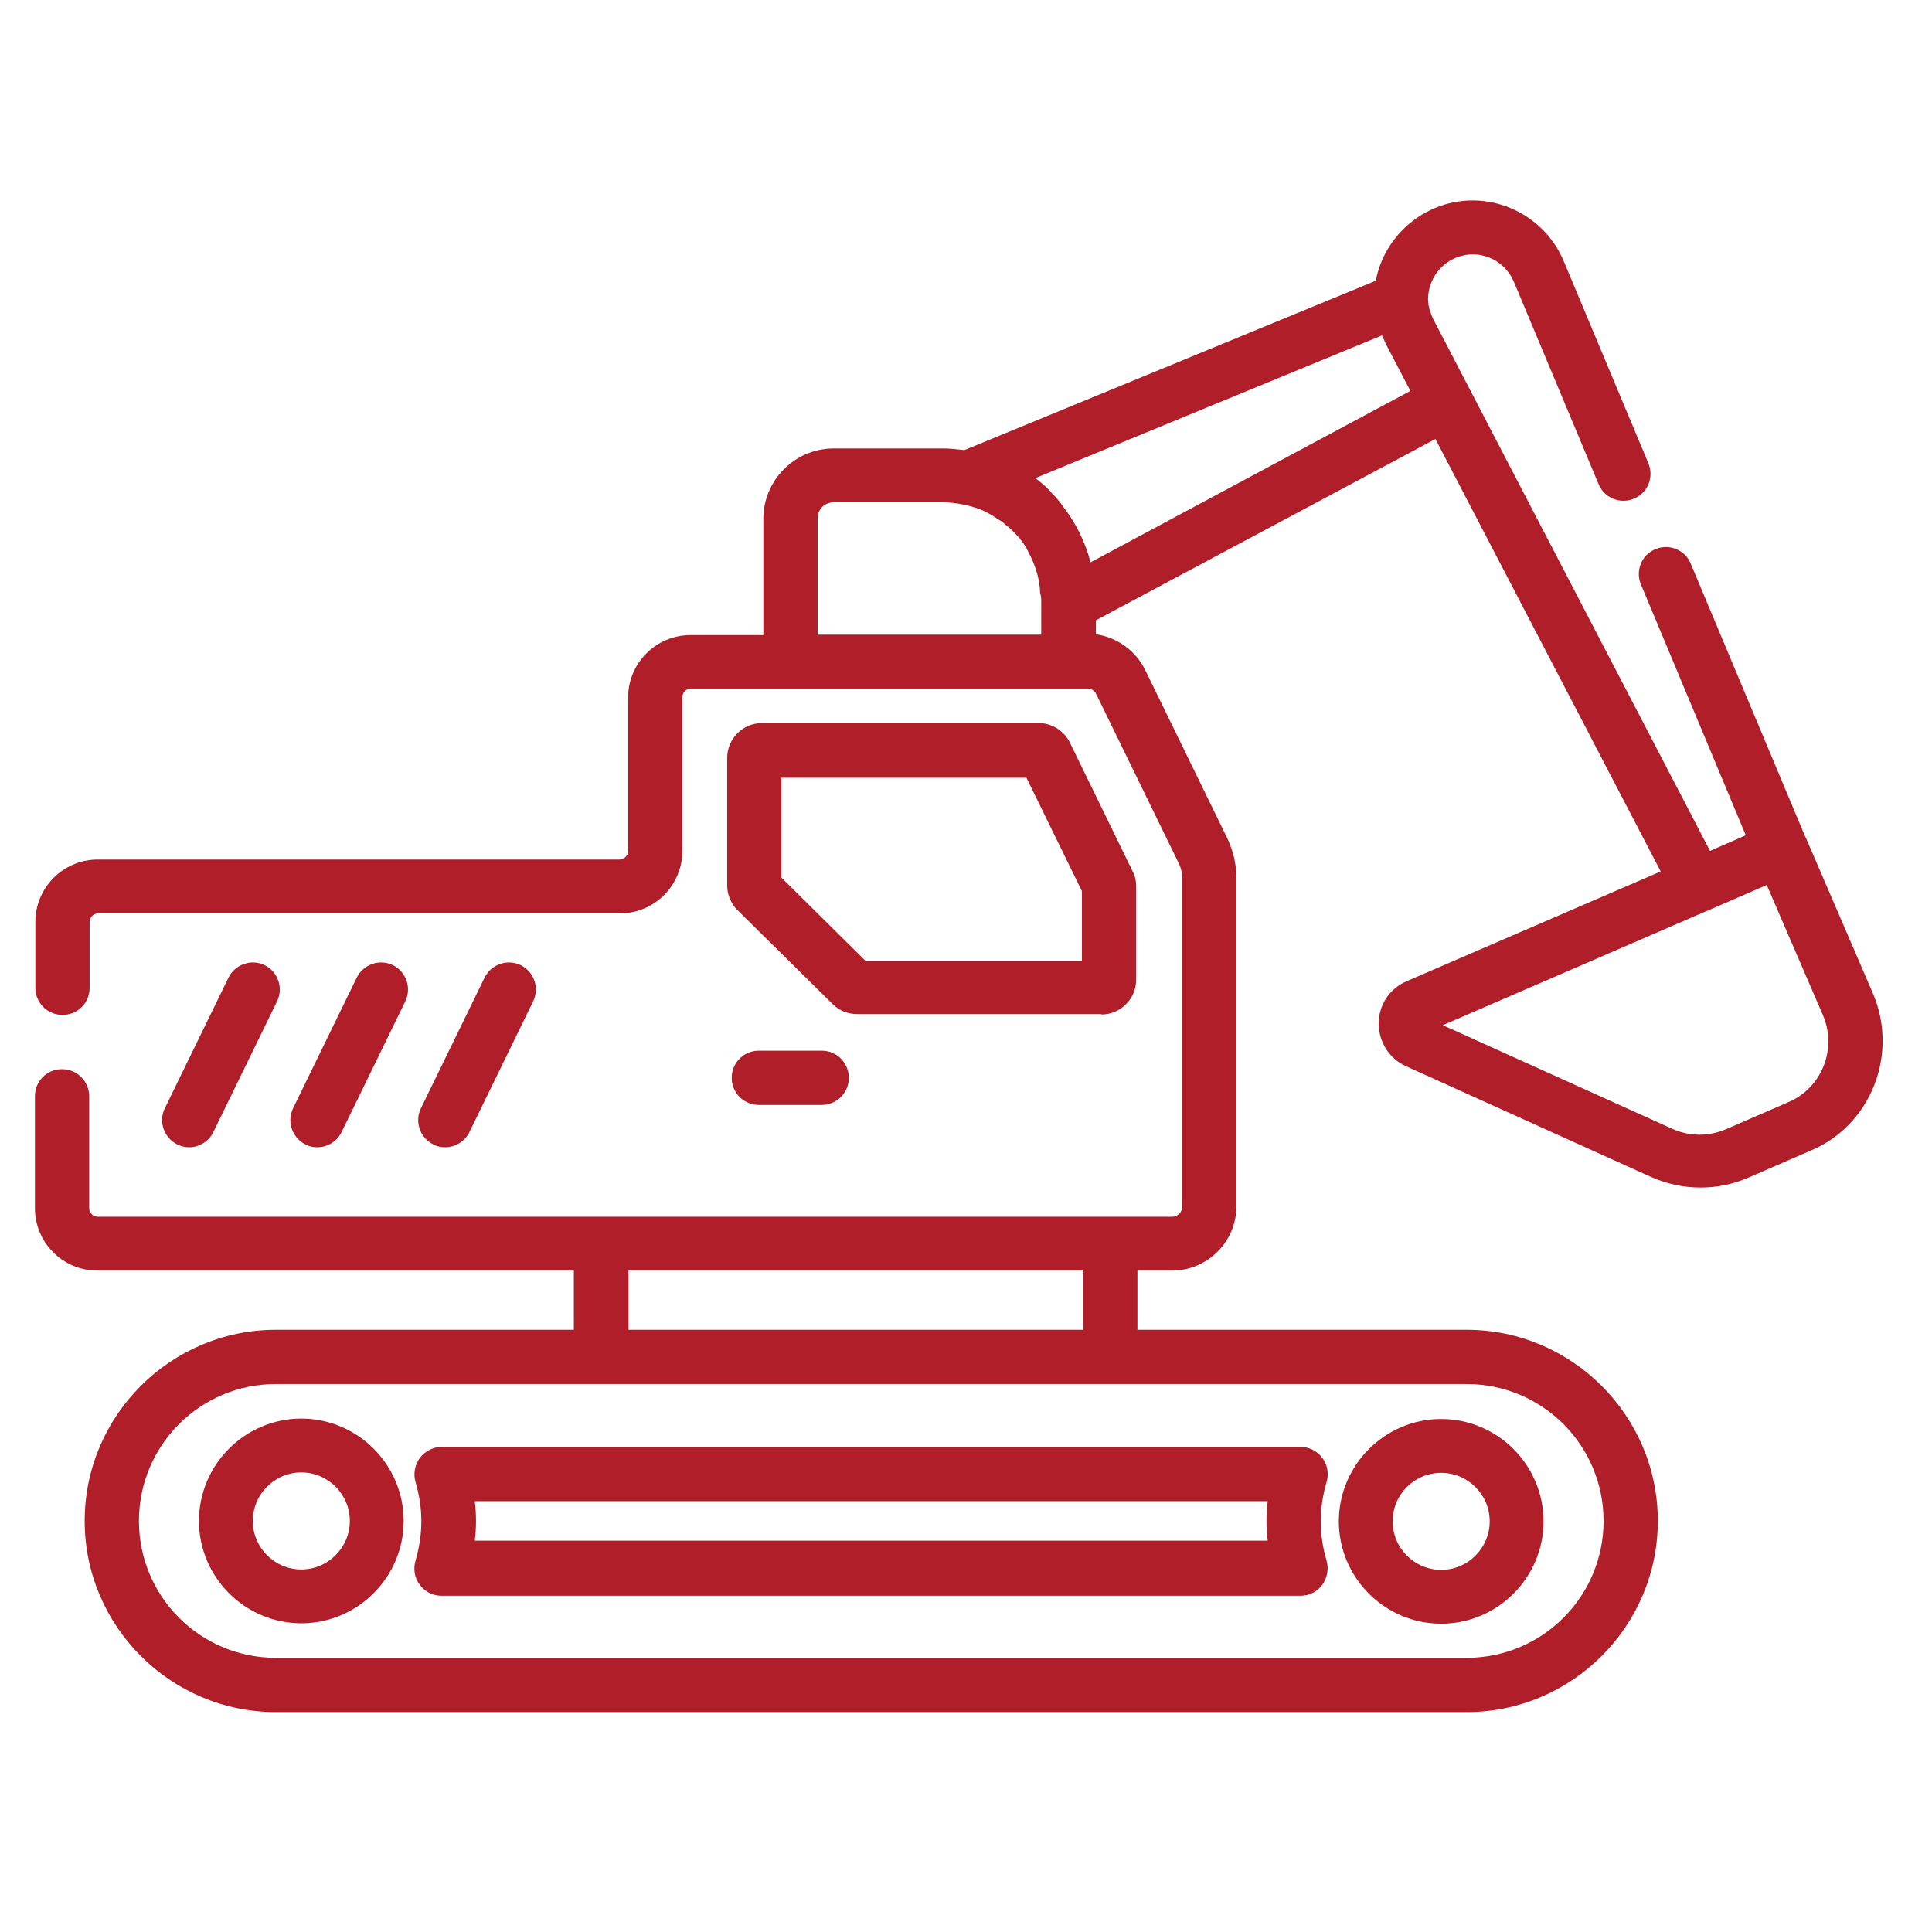 <?xml version="1.0" encoding="utf-8"?>
<!-- Generator: Adobe Illustrator 21.1.0, SVG Export Plug-In . SVG Version: 6.00 Build 0)  -->
<svg version="1.1" xmlns="http://www.w3.org/2000/svg" xmlns:xlink="http://www.w3.org/1999/xlink" x="0px" y="0px"
	 viewBox="0 0 470 470" style="enable-background:new 0 0 470 470;" xml:space="preserve">
<style type="text/css">
	.st0{display:none;}
	.st1{display:inline;}
	.st2{fill:#B01E29;}
</style>
<g id="Capa_1" class="st0">
	<g class="st1">
		<path class="st2" d="M254.9,200.3c1.8,0,3.7-0.7,5.1-2.1l61.5-61.5l9.8,9.8l-61.5,61.5c-2.8,2.8-2.8,7.4,0,10.2
			c1.4,1.4,3.2,2.1,5.1,2.1c1.8,0,3.7-0.7,5.1-2.1l62.1-62.1c0.7,0.2,1.4,0.3,2.1,0.3c1.9,0,3.7-0.8,5.1-2.1l18.6-18.6l72.8,72.8
			c1.4,1.4,3.2,2.1,5.1,2.1c0,0,0.1,0,0.1,0c3.9,0,7.1-3.2,7.1-7.2c0-0.8-0.1-1.5-0.3-2.2c-1.5-6.2-14.3-54.5-54.1-101.5l11.9-11.9
			c6.6-6.6,6.6-17.4,0-24.1l-6.1-6.1c-6.6-6.6-17.4-6.6-24.1,0l-11.9,11.9c-49.1-41.7-99.7-53.7-102.1-54.3
			c-3.1-0.7-6.4,0.7-7.9,3.5c-1.6,2.8-1.1,6.3,1.2,8.6l72.8,72.8l-18.6,18.6c-2,2-2.5,4.7-1.8,7.2L249.8,188
			c-2.8,2.8-2.8,7.4,0,10.2C251.2,199.6,253,200.3,254.9,200.3z M394.1,67.8l6.1,6.1c1,1,1,2.7,0,3.7L388.8,89
			c-1.6-1.7-3.2-3.3-4.9-5s-3.3-3.3-5-4.9l11.4-11.4C391.4,66.8,393.1,66.8,394.1,67.8z M373.8,94.2c28.4,28.4,45.3,59.8,54.8,81.9
			l-55.6-55.6l-11.9-11.9c-2.8-2.8-7.4-2.8-10.2,0c-2.8,2.8-2.8,7.4,0,10.2l6.8,6.8l-13.5,13.5l-15.3-15.3l18.6-18.6
			c1.4-1.3,2.1-3.2,2.1-5.1s-0.8-3.7-2.1-5.1l-55.6-55.6C314,48.9,345.4,65.8,373.8,94.2z"/>
		<path class="st2" d="M209.1,268.8L43.3,434.5l-9.8-9.8l165.7-165.7c2.8-2.8,2.8-7.4,0-10.2c-2.8-2.8-7.4-2.8-10.2,0L18.2,419.6
			c-2.8,2.8-2.8,7.4,0,10.2l20,20c1.3,1.4,3.2,2.1,5.1,2.1c1.9,0,3.7-0.8,5.1-2.1L219.2,279c2.8-2.8,2.8-7.4,0-10.2
			C216.4,266,211.9,266,209.1,268.8z"/>
		<path class="st2" d="M457.9,398.6l-18.7-18.7c-1.3-1.4-3.2-2.1-5.1-2.1c-1.9,0-3.7,0.8-5.1,2.1l-9,9L259.6,228.4l-15.5-15.5
			c0.8-2.5,0.2-5.3-1.8-7.2c0,0-19.4-19.4-19.4-19.4l30-42.2c2-2.9,1.7-6.8-0.8-9.3L127.4,10.1c-2.1-2.1-5.3-2.7-8.1-1.5
			C95.7,19.3,74,34.5,54.7,53.7C35.5,73,20.3,94.7,9.6,118.4c-1.2,2.7-0.6,5.9,1.5,8.1l124.7,124.7c1.4,1.4,3.2,2.1,5.1,2.1
			c1.5,0,2.9-0.4,4.2-1.3l42.2-30l19.4,19.4c2,2,4.7,2.5,7.2,1.8l15.5,15.5l160.5,160.5l-9,9c-2.8,2.8-2.8,7.4,0,10.2l18.7,18.7
			c1.4,1.4,3.2,2.1,5.1,2.1s3.7-0.7,5.1-2.1l48.1-48.1C460.7,406,460.7,401.4,457.9,398.6z M404.7,441.6l-8.5-8.5l15.4-15.4
			c2.8-2.8,2.8-7.4,0-10.2c-2.8-2.8-7.4-2.8-10.2,0l-1.4,1.4L224.7,233.5l9.8-9.8L415,404.2c1.4,1.4,3.2,2.1,5.1,2.1
			c1.9,0,3.7-0.8,5.1-2.1l9-9l8.5,8.5L404.7,441.6z M183.9,206.6l-42.2,30L24.9,119.8c1.6-3.4,3.4-6.8,5.3-10.1l91.8,91.8
			c1.4,1.4,3.2,2.1,5.1,2.1c1.8,0,3.7-0.7,5.1-2.1c2.8-2.8,2.8-7.4,0-10.2L37.8,97.1c7.7-11.7,16.8-22.8,27.1-33.2
			c10.3-10.3,21.4-19.4,33.2-27.1l94.3,94.3c1.4,1.4,3.2,2.1,5.1,2.1s3.7-0.7,5.1-2.1c2.8-2.8,2.8-7.4,0-10.2l-91.8-91.8
			c3.3-1.8,6.7-3.6,10.1-5.3l116.9,116.9l-30,42.2c-2,2.9-1.7,6.8,0.8,9.3l18.6,18.6L211.8,226l-18.6-18.6
			C190.7,204.9,186.7,204.6,183.9,206.6z"/>
	</g>
</g>
<g id="Layer_2" class="st0">
	<g class="st1">
		<g>
			<path class="st2" d="M454,58.7l-45.8-45.8c-7.7-7.7-21.3-7.7-29,0L258.5,133.6c-8,8-8,21,0,29l45.8,45.8c0,0,0,0,0,0
				c4,4,9.2,6,14.5,6c5.3,0,10.5-2,14.5-6L454,87.7c3.9-3.9,6-9,6-14.5C460,67.7,457.9,62.6,454,58.7z M443.3,77L322.6,197.7
				c-2.1,2.1-5.5,2.1-7.6,0l-45.8-45.8c-2.1-2.1-2.1-5.5,0-7.6L389.9,23.6c2-2,5.6-2,7.6,0l45.8,45.8c1,1,1.6,2.4,1.6,3.8
				S444.3,76,443.3,77z"/>
		</g>
	</g>
	<g class="st1">
		<g>
			<path class="st2" d="M224.1,392.4L74.5,242.8c-3-3-7.7-3-10.7,0l-53.4,53.4c-1.4,1.4-2.2,3.3-2.2,5.3c0,2,0.8,3.9,2.2,5.4
				L160,456.6c1.4,1.4,3.3,2.2,5.3,2.2c2,0,3.9-0.8,5.3-2.2l53.4-53.4C227.1,400.2,227.1,395.4,224.1,392.4z M165.3,440.6l-139-139
				l42.8-42.8l139,139L165.3,440.6z"/>
		</g>
	</g>
	<g class="st1">
		<g>
			<path class="st2" d="M308.2,190.8l-32.1-32.1c-3-3-7.7-3-10.7,0l-62.7,62.7c-1.4,1.4-2.2,3.3-2.2,5.3s0.8,3.9,2.2,5.3l32.1,32.1
				c1.5,1.5,3.4,2.2,5.3,2.2c1.9,0,3.9-0.7,5.3-2.2l62.7-62.7c1.4-1.4,2.2-3.3,2.2-5.3S309.6,192.2,308.2,190.8z M240.2,248.1
				l-21.4-21.4l52-52l21.4,21.4L240.2,248.1z"/>
		</g>
	</g>
	<g class="st1">
		<g>
			<path class="st2" d="M420.4,110.7l-64.1-64.1c-2.8-2.8-7.9-2.8-10.7,0l-32.1,32.1c-3,3-3,7.7,0,10.7l64.1,64.1
				c1.4,1.4,3.3,2.2,5.3,2.2c2,0,3.9-0.8,5.3-2.2l32.1-32.1C423.3,118.4,423.3,113.6,420.4,110.7z M383,137.4l-53.4-53.4l21.4-21.4
				l53.4,53.4L383,137.4z"/>
		</g>
	</g>
	<g class="st1">
		<g>
			<path class="st2" d="M229.5,237.4c-3-3-7.7-3-10.7,0c-8.1,8.1-18,11.8-28.6,10.7c-10.3-1.1-21-6.8-30.2-16l-37.4-37.4
				c-23.6-23.6-61.9-23.6-85.5,0c-23.6,23.6-23.6,61.9,0,85.5c1.5,1.5,3.4,2.2,5.3,2.2c1.9,0,3.9-0.7,5.3-2.2c3-3,3-7.7,0-10.7
				c-17.7-17.7-17.7-46.5,0-64.1c17.7-17.7,46.5-17.7,64.1,0l37.4,37.4c11.6,11.6,25.6,18.9,39.3,20.3c15.3,1.7,29.4-3.5,40.9-15
				C232.4,245.2,232.4,240.4,229.5,237.4z"/>
		</g>
	</g>
	<g class="st1">
		<g>
			<path class="st2" d="M272.2,344.3l-37.4-37.4c-9.2-9.2-14.9-19.9-16-30.2c-1.2-10.6,2.5-20.4,10.7-28.6c3-3,3-7.7,0-10.7
				c-3-3-7.7-3-10.7,0c-11.5,11.5-16.7,25.6-15,40.9c1.5,13.7,8.7,27.6,20.4,39.3l37.4,37.4c17.7,17.7,17.7,46.4,0,64.1
				c-17.7,17.7-46.5,17.7-64.1,0c-3-3-7.7-3-10.7,0c-3,3-3,7.7,0,10.7c11.8,11.8,27.3,17.7,42.8,17.7c15.5,0,31-5.9,42.8-17.7
				C295.8,406.3,295.8,367.9,272.2,344.3z"/>
		</g>
	</g>
</g>
<g id="Layer_3" class="st0">
	<g class="st1">
		<g>
			<g>
				<path class="st2" d="M37.3,284h393.6c16.1,0,29.2-13.1,29.2-29.2c0-10.8-6-20.1-14.7-25.2c-1.5-93.2-63.6-174.2-152.9-199.7v-1
					c0-12.1-9.8-21.9-21.9-21.9h-72.9c-12.1,0-21.9,9.8-21.9,21.9v1C86.4,55.5,24.3,136.5,22.8,229.6c-8.7,5-14.7,14.4-14.7,25.2
					C8.1,270.9,21.2,284,37.3,284z M37.3,240.2h364.4v-14.6H37.6c2.7-73,45.3-137.3,109-168.9v125.2h14.6V50.3
					c4.8-1.9,9.6-3.6,14.6-5.1v166h14.6V28.9c0-4,3.3-7.3,7.3-7.3h72.9c4,0,7.3,3.3,7.3,7.3v182.2h14.6v-166c5,1.5,9.8,3.3,14.6,5.1
					v131.7h14.6V56.8c63.8,31.6,106.3,96,109,168.9h-14.3v14.6h14.6c8,0,14.6,6.5,14.6,14.6c0,8-6.5,14.6-14.6,14.6H37.3
					c-8,0-14.6-6.5-14.6-14.6C22.7,246.8,29.2,240.2,37.3,240.2z"/>
				<rect x="306.9" y="196.5" class="st2" width="14.6" height="14.6"/>
				<rect x="146.6" y="196.5" class="st2" width="14.6" height="14.6"/>
				<path class="st2" d="M379.8,298.5H88.3c-20.3,0-37.8,11.9-46,29.2H8.1v102h34.1c8.2,17.2,25.7,29.2,46,29.2h80.2
					c16.3,0,30.9-9,38.2-23.6l2.3-4.6c4.8-9.6,14.4-15.5,25.1-15.5c10.7,0,20.3,5.9,25.1,15.5l2.3,4.6c7.3,14.5,21.9,23.6,38.2,23.6
					h80.2c20.3,0,37.8-11.9,46-29.2H460v-102h-34.1C417.6,310.5,400.1,298.5,379.8,298.5z M22.7,415.2v-43.7h14.6v36.4
					c0,2.5,0.2,4.9,0.6,7.3H22.7z M37.3,349.6v7.3H22.7v-14.6h15.2C37.5,344.7,37.3,347.1,37.3,349.6z M416.3,407.9
					c0,20.1-16.3,36.4-36.4,36.4h-80.2c-10.7,0-20.3-5.9-25.1-15.5l-2.3-4.6c-7.3-14.5-21.9-23.6-38.2-23.6s-30.9,9-38.2,23.6
					l-2.3,4.6c-4.8,9.6-14.4,15.5-25.1,15.5H88.3c-20.1,0-36.4-16.3-36.4-36.4v-58.3c0-20.1,16.3-36.4,36.4-36.4h291.5
					c20.1,0,36.4,16.3,36.4,36.4V407.9z M445.4,342.3v14.6h-14.6v-7.3c0-2.5-0.2-4.9-0.6-7.3H445.4z M430.8,407.9v-36.4h14.6v43.7
					h-15.2C430.6,412.8,430.8,410.4,430.8,407.9z"/>
				<rect x="212.2" y="327.7" class="st2" width="14.6" height="14.6"/>
				<path class="st2" d="M66.4,349.6v51H81v-51c0-4,3.3-7.3,7.3-7.3h109.3v-14.6H88.3C76.2,327.7,66.4,337.5,66.4,349.6z"/>
			</g>
		</g>
	</g>
</g>
<g id="Layer_4" class="st0">
	<g class="st1">
		<g>
			<path class="st2" d="M395,370.3c-12.9,0-23.4,10.5-23.4,23.4c0,12.9,10.5,23.4,23.4,23.4c12.9,0,23.4-10.5,23.4-23.4
				S407.9,370.3,395,370.3z M395,403.2c-5.3,0-9.5-4.3-9.5-9.5c0-5.3,4.3-9.5,9.5-9.5c5.3,0,9.5,4.3,9.5,9.5S400.2,403.2,395,403.2z
				"/>
		</g>
	</g>
	<g class="st1">
		<g>
			<path class="st2" d="M458,392.5c-0.4-17.1-7.7-32.9-20.4-44.4L298,222.2L421.4,98.8c0.8-0.2,1.6-0.5,2.4-1l26.7-14.1
				c3.7-1.9,6.2-5.4,6.8-9.6c0.6-4.1-0.7-8.2-3.7-11.1L423.5,33c-3-3-7-4.3-11.1-3.7c-4.1,0.6-7.6,3.1-9.6,6.8l-14.1,26.7
				c-0.4,0.8-0.7,1.6-1,2.4l-58.2,58.2c-2.7,2.7-2.7,7.1,0,9.8c2.7,2.7,7.1,2.7,9.8,0l53.5-53.5l14,14L270.1,230.5l-14-14l59.7-59.7
				c2.7-2.7,2.7-7.1,0-9.8c-2.7-2.7-7.1-2.7-9.8,0l-43.3,43.3l-47.1-42.5c13.4-38.5,3.7-81.2-25.3-110.2C160.6,8,116-1.5,76.8,13.6
				c-2.2,0.8-3.8,2.7-4.3,5c-0.5,2.3,0.2,4.7,1.9,6.3l54.4,54.4c1.6,1.6,2.5,3.8,2.5,6c0,2.3-0.9,4.4-2.5,6l-35.3,35.3
				c-1.6,1.6-3.8,2.5-6,2.5c-2.3,0-4.4-0.9-6-2.5L27,72.3c-1.7-1.7-4-2.4-6.3-1.9c-2.3,0.5-4.2,2.1-5,4.3
				C0.6,114,10,158.5,39.7,188.2c28.3,28.3,70.2,38.2,108.1,26l36.4,39.8c-1.8,3.4-4,6.6-6.8,9.4c-10.5,10.5-26.2,13.8-40.1,8.4
				c-2.6-1-5.5-0.4-7.4,1.6L45,358.3c-23,23-23,60.4,0,83.3c11.1,11.1,25.9,17.3,41.7,17.3c15.7,0,30.5-6.1,41.7-17.3l84.9-84.9
				c1.9-1.9,2.6-4.9,1.6-7.4c-5.4-13.9-2.1-29.6,8.4-40.1c10.5-10.5,26.2-13.8,40.1-8.4c2.6,1,5.5,0.4,7.4-1.6l16-16
				c4.8-4.8,7.5-11.2,7.5-18s-2.7-13.2-7.5-18l-6.8-6.8l8.3-8.3l140.1,126.4c9.9,8.9,15.5,21.1,15.8,34.4c0.3,13.3-4.6,25.8-14,35.2
				c-9.4,9.4-21.8,14.3-35,14.1c-13.2-0.3-25.4-5.8-34.4-15.6L256.5,312.6c-2.6-2.8-7-3-9.8-0.4c-2.8,2.6-3,7-0.4,9.8l104.2,113.9
				c11.5,12.6,27.2,19.7,44.3,20.1c0.5,0,1,0,1.4,0c16.5,0,32-6.4,43.7-18.1C452,425.7,458.4,409.6,458,392.5z M401.3,68.7
				l13.3-25.1L443,72.1l-25.1,13.3L401.3,68.7z M154.9,201.5c-1.9-2.1-4.9-2.8-7.5-1.8c-33.9,12.6-72.3,4.3-97.9-21.3
				c-23.2-23.2-32.2-56.8-24.3-88.2l46.4,46.4c4.2,4.2,9.9,6.6,15.8,6.6s11.6-2.3,15.8-6.6l35.3-35.3c4.2-4.2,6.6-9.9,6.6-15.8
				c0-6-2.3-11.6-6.6-15.8L92.2,23.2c31.3-7.9,65,1.1,88.2,24.3c26.2,26.2,34.3,65.4,20.5,99.8c-1.1,2.7-0.4,5.8,1.8,7.7l50.1,45.2
				l-6.6,6.6l-6.8-6.8c-4.8-4.8-11.2-7.5-18-7.5c-6.8,0-13.2,2.7-18,7.5l-16,16c-1.9,1.9-2.6,4.9-1.6,7.4c1.8,4.7,2.6,9.7,2.5,14.6
				L154.9,201.5z M276.9,273.4l-13,13c-17.8-5.1-37.3-0.3-50.5,13h0c-13.3,13.3-18.2,32.7-13,50.5l-81.8,81.8
				C110,440.3,98.7,445,86.7,445s-23.4-4.7-31.9-13.2c-17.6-17.6-17.6-46.2,0-63.7l81.8-81.8c17.8,5.1,37.3,0.3,50.5-13
				c13.3-13.3,18.2-32.7,13-50.5l13-13c4.5-4.5,11.9-4.5,16.5,0l11.7,11.7l23.8,23.8l11.7,11.7C281.5,261.5,281.5,268.9,276.9,273.4
				z"/>
		</g>
	</g>
	<g class="st1">
		<g>
			<path class="st2" d="M150.5,312.4c-2.7-2.7-7.1-2.7-9.8,0L75,378.1c-2.7,2.7-2.7,7.1,0,9.8c1.4,1.4,3.1,2,4.9,2s3.5-0.7,4.9-2
				l65.7-65.7C153.2,319.5,153.2,315.1,150.5,312.4z"/>
		</g>
	</g>
	<g class="st1">
		<g>
			<path class="st2" d="M174.8,336.7c-2.7-2.7-7.1-2.7-9.8,0l-65.7,65.7c-2.7,2.7-2.7,7.1,0,9.8c1.4,1.4,3.1,2,4.9,2
				c1.8,0,3.5-0.7,4.9-2l65.7-65.7C177.5,343.8,177.5,339.4,174.8,336.7z"/>
		</g>
	</g>
</g>
<g id="Layer_5">
	<g>
		<g>
			<g>
				<path class="st2" d="M73.3,345.1c-13.7,0-24.9,11.2-24.9,24.9s11.2,24.9,24.9,24.9s24.9-11.2,24.9-24.9S87,345.1,73.3,345.1z
					 M73.3,381.8c-6.5,0-11.8-5.3-11.8-11.8c0-6.5,5.3-11.8,11.8-11.8c6.5,0,11.8,5.3,11.8,11.8C85.1,376.5,79.8,381.8,73.3,381.8z"
					/>
				<path class="st2" d="M350.6,395c13.7,0,24.9-11.2,24.9-24.9s-11.2-24.9-24.9-24.9s-24.9,11.2-24.9,24.9
					C325.7,383.8,336.9,395,350.6,395z M350.6,358.3c6.5,0,11.8,5.3,11.8,11.8c0,6.5-5.3,11.8-11.8,11.8c-6.5,0-11.8-5.3-11.8-11.8
					C338.8,363.5,344.1,358.3,350.6,358.3z"/>
				<path class="st2" d="M102.1,354.7c-1.2,1.7-1.6,3.9-1,5.9c0.9,3.1,1.4,6.2,1.4,9.5c0,3.2-0.5,6.4-1.4,9.5c-0.6,2-0.3,4.2,1,5.9
					c1.2,1.7,3.2,2.7,5.3,2.7h209c2.1,0,4.1-1,5.3-2.7c1.2-1.7,1.6-3.9,1-5.9c-0.9-3.1-1.4-6.2-1.4-9.5c0-3.2,0.5-6.4,1.4-9.5
					c0.6-2,0.3-4.2-1-5.9c-1.2-1.7-3.2-2.7-5.3-2.7h-209C105.4,352,103.4,353,102.1,354.7z M115.5,365.2h192.9
					c-0.2,1.6-0.3,3.2-0.3,4.8s0.1,3.2,0.3,4.8H115.5c0.2-1.6,0.3-3.2,0.3-4.8S115.7,366.8,115.5,365.2z"/>
				<path class="st2" d="M184.6,255.6c-3.6,0-6.6,2.9-6.6,6.6c0,3.6,2.9,6.6,6.6,6.6h15.3c3.6,0,6.6-2.9,6.6-6.6
					c0-3.6-2.9-6.6-6.6-6.6H184.6z"/>
				<path class="st2" d="M46,279.1c2.4,0,4.8-1.4,5.9-3.7l15.5-31.8c1.6-3.3,0.2-7.2-3-8.8c-3.3-1.6-7.2-0.2-8.8,3l-15.5,31.8
					c-1.6,3.3-0.2,7.2,3,8.8C44.1,278.9,45.1,279.1,46,279.1z"/>
				<path class="st2" d="M77.2,279.1c2.4,0,4.8-1.4,5.9-3.7l15.5-31.8c1.6-3.3,0.2-7.2-3-8.8c-3.3-1.6-7.2-0.2-8.8,3l-15.5,31.8
					c-1.6,3.3-0.2,7.2,3,8.8C75.2,278.9,76.2,279.1,77.2,279.1z"/>
				<path class="st2" d="M108.3,279.1c2.4,0,4.8-1.4,5.9-3.7l15.5-31.8c1.6-3.3,0.2-7.2-3-8.8c-3.3-1.6-7.2-0.2-8.8,3l-15.5,31.8
					c-1.6,3.3-0.2,7.2,3,8.8C106.3,278.9,107.3,279.1,108.3,279.1z"/>
				<path class="st2" d="M455.6,241.6L439.4,204c-0.1-0.2-0.2-0.4-0.3-0.6l-27.8-66.3c-1.4-3.4-5.3-4.9-8.6-3.5
					c-3.4,1.4-4.9,5.3-3.5,8.6l25.5,61L416,207L357.7,95l0,0l-1.3-2.5l-7.7-14.8c0,0,0,0,0,0c-0.2-0.4-0.3-0.7-0.5-1.1
					c0-0.1-0.1-0.2-0.1-0.4c-0.1-0.3-0.2-0.5-0.3-0.8c0-0.1-0.1-0.3-0.1-0.4c-0.1-0.3-0.1-0.6-0.2-0.8c0-0.1,0-0.2,0-0.3
					c0-0.3-0.1-0.6-0.1-1c0-1.3,0.2-2.6,0.7-3.9c1.1-2.9,3.2-5.1,6.1-6.3c5.5-2.3,11.8,0.4,14.1,5.9l20.6,49.2
					c1.4,3.4,5.3,4.9,8.6,3.5c3.4-1.4,4.9-5.3,3.5-8.6l-20.6-49.2c-5.1-12.1-19.1-18-31.3-12.9c-6.2,2.6-11.1,7.7-13.4,14
					c-0.4,1.2-0.8,2.4-1,3.7l-100.1,41.2c-1.7-0.2-3.4-0.4-5.2-0.4h-26.6c-9.4,0-17.1,7.7-17.1,17.1v28.3H168
					c-8.4,0-15.2,6.8-15.2,15.2V207c0,1.1-0.9,2.1-2.1,2.1H23.8c-8.4,0-15.2,6.8-15.2,15.2v16c0,3.6,2.9,6.6,6.6,6.6
					s6.6-2.9,6.6-6.6v-16c0-1.1,0.9-2.1,2.1-2.1h126.9c8.4,0,15.2-6.8,15.2-15.2v-37.4c0-1.1,0.9-2.1,2.1-2.1h24.3h67.6h4.5
					c1,0,1.8,0.5,2.2,1.4l20,41c0.6,1.2,0.9,2.5,0.9,3.8v79.8c0,1.4-1.1,2.5-2.5,2.5h-15H146.3H23.8c-1.1,0-2.1-0.9-2.1-2.1v-27.2
					c0-3.6-2.9-6.6-6.6-6.6s-6.6,2.9-6.6,6.6v27.2c0,8.4,6.8,15.2,15.2,15.2h115.9v14.4H67.1c-25.6,0-46.5,20.9-46.5,46.5
					c0,25.6,20.9,46.5,46.5,46.5h289.7c25.6,0,46.5-20.9,46.5-46.5c0-25.6-20.9-46.5-46.5-46.5h-80.1v-14.4h8.4
					c8.6,0,15.7-7,15.7-15.7v-79.8c0-3.3-0.8-6.6-2.2-9.6l-20-41c-2.3-4.7-6.9-8-12-8.7v-3.4l82.6-44.1l54.8,105.2l-61.8,26.7
					c-4.2,1.8-6.8,5.8-6.8,10.3c0,4.5,2.6,8.6,6.7,10.4l59.5,26.9c3.8,1.7,7.9,2.6,12.1,2.6c4,0,7.9-0.8,11.6-2.4l15.2-6.6
					C455.1,273.8,462,256.5,455.6,241.6z M152.9,309.1h110.6v14.4h0H152.9V309.1z M356.8,336.7c18.4,0,33.3,14.9,33.3,33.3
					c0,18.4-14.9,33.3-33.3,33.3H67.1c-18.4,0-33.3-14.9-33.3-33.3c0-18.4,14.9-33.3,33.3-33.3h79.2h123.8H356.8z M253.3,146.1v1.1
					v7.2h-54.4v0v-28.3c0-2.2,1.7-3.9,3.9-3.9h26.6c1.6,0,3.2,0.2,4.7,0.5c0.6,0.1,1.2,0.3,1.8,0.4c0.1,0,0.3,0.1,0.4,0.1
					c0.5,0.2,1,0.3,1.6,0.5c0.2,0.1,0.3,0.1,0.5,0.2c0.5,0.2,1,0.4,1.4,0.6c0.2,0.1,0.4,0.2,0.5,0.3c0.4,0.2,0.8,0.4,1.1,0.6
					c0.2,0.1,0.4,0.3,0.6,0.4c0.4,0.2,0.7,0.5,1.1,0.7c0.2,0.1,0.3,0.2,0.5,0.3c0.4,0.3,0.8,0.6,1.2,1c0.1,0.1,0.3,0.2,0.4,0.3
					c0.4,0.4,0.8,0.7,1.2,1.1c0.1,0.1,0.2,0.2,0.3,0.3c0.4,0.4,0.8,0.9,1.2,1.3c0,0,0,0,0,0c0.4,0.5,0.8,1,1.2,1.6c0,0,0,0,0,0
					c0.4,0.5,0.7,1.1,1,1.7c0,0,0,0,0,0.1c1.3,2.3,2.2,4.8,2.7,7.5c0,0.1,0,0.1,0,0.2c0.1,0.6,0.2,1.2,0.2,1.9c0,0.1,0,0.2,0,0.3
					C253.2,144.7,253.3,145.4,253.3,146.1L253.3,146.1L253.3,146.1z M265.3,136.8c-1.3-5-3.6-9.6-6.7-13.6c-0.1-0.1-0.2-0.2-0.2-0.3
					c-0.2-0.3-0.5-0.6-0.7-0.9c-0.1-0.2-0.3-0.3-0.4-0.5c-0.2-0.2-0.4-0.5-0.6-0.7c-0.2-0.2-0.4-0.4-0.6-0.6
					c-0.2-0.2-0.4-0.4-0.5-0.6c-0.3-0.3-0.6-0.6-0.9-0.9c-0.1-0.1-0.2-0.2-0.3-0.3c-0.8-0.7-1.6-1.4-2.5-2.1l84.3-34.7
					c0,0.1,0.1,0.1,0.1,0.2c0.3,0.6,0.5,1.2,0.8,1.8l6,11.5L265.3,136.8z M435.1,268.1l-15.2,6.6c-4.2,1.8-8.9,1.8-13.1-0.1
					l-55.8-25.2l64-27.7c0.2-0.1,0.4-0.1,0.5-0.2l14.3-6.2l13.6,31.5C447,255,443.3,264.6,435.1,268.1z"/>
				<path class="st2" d="M267.9,246.8L267.9,246.8c4.7,0,8.5-3.8,8.5-8.5v-22.7c0-1.3-0.3-2.6-0.9-3.7l-15.2-31.2
					c-1.4-2.9-4.4-4.8-7.6-4.8h-67.3c-4.7,0-8.5,3.8-8.5,8.5v31c0,2.2,0.9,4.4,2.5,6l23.2,22.9c1.6,1.6,3.7,2.4,6,2.4H267.9z
					 M190.1,213.5v-24.3h59.6l13.5,27.6v17h-52.6L190.1,213.5z"/>
			</g>
		</g>
	</g>
</g>
<g id="Layer_6" class="st0">
	<g class="st1">
		<g>
			<g>
				<path class="st2" d="M26.1,283.7c1.4,1.1,3,1.6,4.7,1.6c2.2,0,4.4-1,5.8-2.8c3.8-4.8,8.3-8.9,13.4-12.3c3.4-2.3,4.3-7,2-10.4
					c-2.3-3.4-7-4.3-10.4-2c-6.3,4.2-11.9,9.4-16.7,15.4C22.4,276.4,22.9,281.1,26.1,283.7z"/>
				<path class="st2" d="M120.9,409.8H16c-4.1,0-7.5,3.4-7.5,7.5s3.4,7.5,7.5,7.5h104.9c4.1,0,7.5-3.4,7.5-7.5
					S125,409.8,120.9,409.8z"/>
				<path class="st2" d="M128.4,379.9h-15c-4.1,0-7.5,3.4-7.5,7.5c0,4.1,3.4,7.5,7.5,7.5h15c4.1,0,7.5-3.4,7.5-7.5
					C135.9,383.2,132.6,379.9,128.4,379.9z"/>
				<path class="st2" d="M188.6,327.4c4.1,0,7.5-3.4,7.5-7.5s-3.4-7.5-7.5-7.5h-0.1c-4.1,0-7.5,3.4-7.5,7.5S184.4,327.4,188.6,327.4
					z"/>
				<path class="st2" d="M128.4,245h-15c-4.1,0-7.5,3.4-7.5,7.5c0,4.1,3.4,7.5,7.5,7.5h15c4.1,0,7.5-3.4,7.5-7.5
					C135.9,248.4,132.6,245,128.4,245z"/>
				<path class="st2" d="M17.7,342.3c0.5,0,1.1-0.1,1.6-0.2c4-0.9,6.6-4.9,5.7-9c-1-4.3-1.5-8.8-1.5-13.2c0-4.5,0.5-9,1.5-13.3
					c0.9-4-1.6-8.1-5.7-9c-4-0.9-8,1.6-9,5.7c-1.2,5.4-1.8,11-1.8,16.6c0,5.6,0.6,11.1,1.8,16.5C11.2,339.9,14.3,342.3,17.7,342.3z"
					/>
				<path class="st2" d="M158.4,245c-4.1,0-7.5,3.4-7.5,7.5c0,4.1,3.4,7.5,7.5,7.5h15c4.1,0,7.5-3.4,7.5-7.5c0-4.1-3.4-7.5-7.5-7.5
					H158.4z"/>
				<path class="st2" d="M203.3,245c-4.1,0-7.5,3.4-7.5,7.5c0,4.1,3.4,7.5,7.5,7.5h15c4.1,0,7.5-3.4,7.5-7.5c0-4.1-3.4-7.5-7.5-7.5
					H203.3z"/>
				<path class="st2" d="M68.7,261.6c0.5,0,1.1-0.1,1.6-0.2c4.3-1,8.7-1.4,13.1-1.4c4.1,0,7.5-3.4,7.5-7.5s-3.4-7.5-7.5-7.5
					c-5.5,0-11,0.6-16.4,1.8c-4,0.9-6.6,4.9-5.7,8.9C62.2,259.2,65.3,261.6,68.7,261.6z"/>
				<path class="st2" d="M91,230h142.3c4.1,0,7.5-3.4,7.5-7.5c0-4.1-3.4-7.5-7.5-7.5l-134.8,0V80.2l7.5,0c0,0,0,0,0,0c0,0,0,0,0,0
					l81.8-0.1c0.2,0.1,0.6,0.5,0.6,0.1v52.4c0,4.1,3.4,7.5,7.5,7.5c4.1,0,7.5-3.4,7.5-7.5V80.2c0-7.7-7.3-15-15-15h-74.9V42.8
					c0-4.1-3.4-7.5-7.5-7.5s-7.5,3.4-7.5,7.5v22.5c-8.1,0-15,6.9-15,15v142.3C83.5,226.7,86.8,230,91,230z"/>
				<path class="st2" d="M70.2,378.4c-4-0.9-8,1.6-9,5.7c-0.9,4,1.6,8,5.7,9c5.4,1.2,11,1.8,16.5,1.8c4.1,0,7.5-3.4,7.5-7.5
					c0-4.1-3.4-7.5-7.5-7.5C79,379.9,74.6,379.4,70.2,378.4z"/>
				<path class="st2" d="M83.7,312.4L83.7,312.4c-4.2,0-7.5,3.4-7.5,7.5s3.4,7.5,7.5,7.5s7.5-3.4,7.5-7.5S87.8,312.4,83.7,312.4z"/>
				<path class="st2" d="M128.4,319.9c0-24.8-20.2-44.9-44.9-44.9c-24.8,0-44.9,20.2-44.9,44.9c0,24.8,20.2,44.9,44.9,44.9
					C108.3,364.9,128.4,344.7,128.4,319.9z M83.5,349.9c-16.5,0-30-13.4-30-30s13.4-30,30-30c16.5,0,30,13.4,30,30
					S100,349.9,83.5,349.9z"/>
				<path class="st2" d="M50,369.7c-5-3.4-9.5-7.5-13.3-12.2c-2.6-3.2-7.3-3.7-10.5-1.1c-3.2,2.6-3.7,7.3-1.1,10.5
					c4.7,5.9,10.3,11,16.5,15.2c1.3,0.9,2.7,1.3,4.2,1.3c2.4,0,4.8-1.2,6.2-3.3C54.3,376.6,53.4,372,50,369.7z"/>
				<path class="st2" d="M188.3,364.9c24.8,0,44.9-20.2,44.9-44.9c0-24.8-20.2-44.9-44.9-44.9s-44.9,20.2-44.9,44.9
					C143.4,344.7,163.5,364.9,188.3,364.9z M188.3,290c16.5,0,30,13.4,30,30s-13.4,30-30,30s-30-13.4-30-30S171.8,290,188.3,290z"/>
				<path class="st2" d="M263.3,245h-15c-4.1,0-7.5,3.4-7.5,7.5c0,4.1,3.4,7.5,7.5,7.5h15c4.1,0,7.5-3.4,7.5-7.5
					C270.7,248.4,267.4,245,263.3,245z"/>
				<path class="st2" d="M357.3,342.2c0.6,0.1,1.1,0.2,1.7,0.2c3.4,0,6.5-2.4,7.3-5.8c1.2-5.4,1.9-11,1.9-16.6
					c0-5.6-0.6-11.1-1.8-16.5c-0.9-4-4.9-6.6-9-5.7c-4,0.9-6.6,4.9-5.7,9c1,4.3,1.5,8.8,1.5,13.2c0,4.5-0.5,9-1.5,13.3
					C350.7,337.3,353.3,341.3,357.3,342.2z"/>
				<path class="st2" d="M300.7,409.8h-15c-4.1,0-7.5,3.4-7.5,7.5s3.4,7.5,7.5,7.5h15c4.1,0,7.5-3.4,7.5-7.5
					S304.8,409.8,300.7,409.8z"/>
				<path class="st2" d="M350.6,356.1c-3.2-2.6-7.9-2.1-10.5,1.2c-3.7,4.7-8.3,8.8-13.5,12.3c-3.4,2.3-4.3,7-2,10.4
					c1.4,2.1,3.8,3.3,6.2,3.3c1.4,0,2.9-0.4,4.2-1.3c6.4-4.3,12.1-9.5,16.8-15.4C354.3,363.4,353.8,358.7,350.6,356.1z"/>
				<path class="st2" d="M450.5,379.9h-11.6c-6.3-7.6-25.8-34.1-25.8-74.9c0-40.8,19.5-67.4,25.8-74.9h11.6c4.1,0,7.5-3.4,7.5-7.5
					c0-4.1-3.4-7.5-7.5-7.5h-15c-2,0-3.9,0.8-5.3,2.2c-1.3,1.3-29.3,30-31.9,80.2h-9l-13.9-76.2c-0.7-3.6-3.8-6.2-7.4-6.2h-98.8
					c-1.1-5-3.1-12.5-6-24c-4.7-22.8-21.2-35.9-45-35.9H163l9.6-19.1c1.9-3.7,0.4-8.2-3.3-10.1c-3.7-1.9-8.2-0.3-10.1,3.4
					l-12.9,25.8h-25.3c-4.1,0-7.5,3.4-7.5,7.5c0,4.1,3.4,7.5,7.5,7.5h97.4c11.6,0,26.2,4.2,30.4,24.3c3.2,12.5,6.8,26.7,7.3,29.1
					c0.1,0.8,0.3,1.6,0.7,2.3c1.3,2.6,3.9,4.2,6.7,4.2h98.4l13.9,76.2c0.6,3.6,3.8,6.2,7.4,6.2h15.2c2.6,50.2,30.6,79,31.9,80.2
					c1.4,1.4,3.3,2.2,5.3,2.2h15c4.1,0,7.5-3.4,7.5-7.5S454.6,379.9,450.5,379.9z"/>
				<path class="st2" d="M450.5,409.8H330.7c-4.1,0-7.5,3.4-7.5,7.5s3.4,7.5,7.5,7.5h119.9c4.1,0,7.5-3.4,7.5-7.5
					S454.6,409.8,450.5,409.8z"/>
				<path class="st2" d="M306.2,378.4c-4.3,1-8.7,1.4-13.1,1.4c-4.1,0-7.5,3.4-7.5,7.5c0,4.1,3.4,7.5,7.5,7.5c5.5,0,11-0.6,16.4-1.8
					c4-0.9,6.6-4.9,5.7-8.9C314.3,380.1,310.3,377.5,306.2,378.4z"/>
				<path class="st2" d="M334.9,257.8c-3.4-2.3-8.1-1.4-10.4,2c-2.3,3.4-1.4,8.1,2,10.4c5.1,3.5,9.6,7.6,13.3,12.2
					c1.5,1.8,3.6,2.8,5.8,2.8c1.6,0,3.3-0.5,4.7-1.7c3.2-2.6,3.7-7.3,1.1-10.5C346.9,267.2,341.3,262.1,334.9,257.8z"/>
				<path class="st2" d="M306.3,261.4c0.6,0.1,1.1,0.2,1.7,0.2c3.4,0,6.5-2.4,7.3-5.8c0.9-4-1.6-8-5.7-9c-5.4-1.2-10.9-1.8-16.5-1.8
					c-4.1,0-7.5,3.4-7.5,7.5s3.4,7.5,7.5,7.5C297.6,260,302,260.5,306.3,261.4z"/>
				<path class="st2" d="M240.8,409.8h-74.9c-4.1,0-7.5,3.4-7.5,7.5s3.4,7.5,7.5,7.5h74.9c4.1,0,7.5-3.4,7.5-7.5
					S244.9,409.8,240.8,409.8z"/>
				<path class="st2" d="M203.3,379.9c-4.1,0-7.5,3.4-7.5,7.5c0,4.1,3.4,7.5,7.5,7.5h15c4.1,0,7.5-3.4,7.5-7.5
					c0-4.1-3.4-7.5-7.5-7.5H203.3z"/>
				<path class="st2" d="M173.4,394.8c4.1,0,7.5-3.4,7.5-7.5s-3.4-7.5-7.5-7.5h-15c-4.1,0-7.5,3.4-7.5,7.5s3.4,7.5,7.5,7.5H173.4z"
					/>
				<path class="st2" d="M263.3,379.9h-15c-4.1,0-7.5,3.4-7.5,7.5c0,4.1,3.4,7.5,7.5,7.5h15c4.1,0,7.5-3.4,7.5-7.5
					C270.7,383.2,267.4,379.9,263.3,379.9z"/>
				<path class="st2" d="M248.3,319.9c0,24.8,20.2,44.9,44.9,44.9c24.8,0,44.9-20.2,44.9-44.9c0-24.8-20.2-44.9-44.9-44.9
					C268.4,275,248.3,295.1,248.3,319.9z M293.2,290c16.5,0,30,13.4,30,30s-13.4,30-30,30c-16.5,0-30-13.4-30-30
					S276.7,290,293.2,290z"/>
				<path class="st2" d="M293.4,327.4c4.1,0,7.5-3.4,7.5-7.5s-3.3-7.5-7.5-7.5h-0.1c-4.1,0-7.5,3.4-7.5,7.5S289.3,327.4,293.4,327.4
					z"/>
			</g>
		</g>
	</g>
</g>
</svg>
